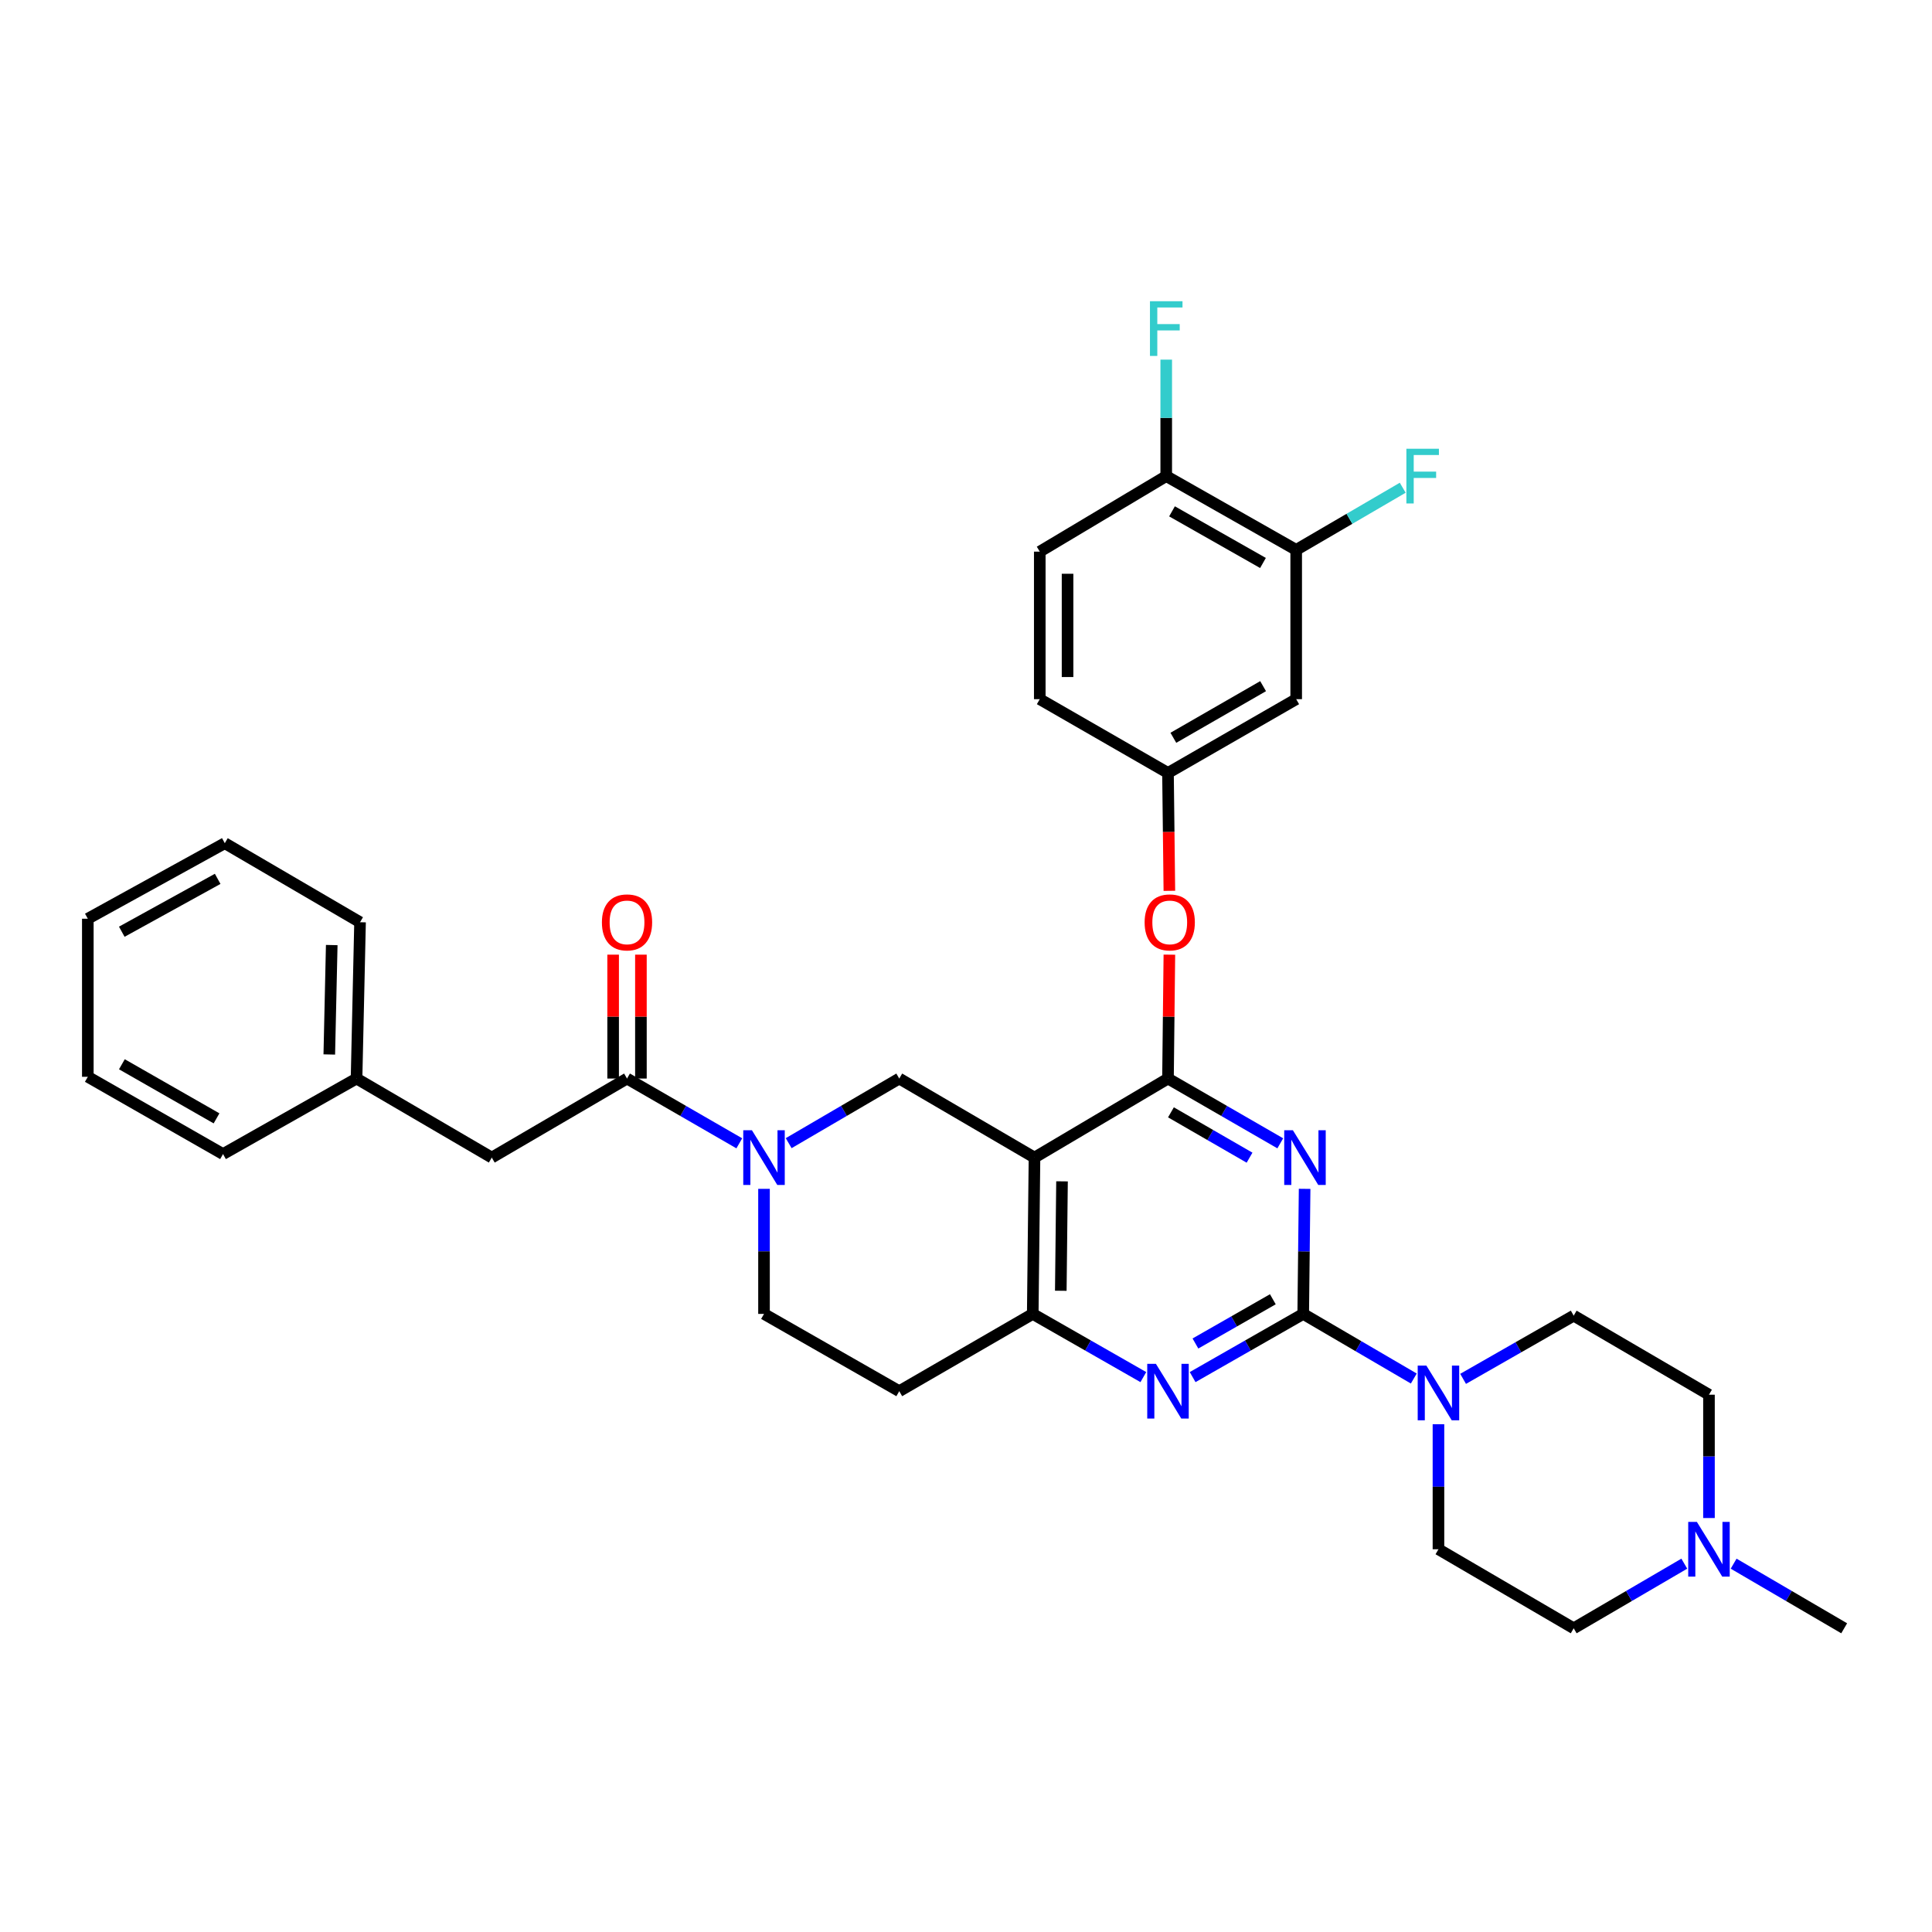 <?xml version='1.0' encoding='iso-8859-1'?>
<svg version='1.1' baseProfile='full'
              xmlns='http://www.w3.org/2000/svg'
                      xmlns:rdkit='http://www.rdkit.org/xml'
                      xmlns:xlink='http://www.w3.org/1999/xlink'
                  xml:space='preserve'
width='1000px' height='1000px' viewBox='0 0 1000 1000'>
<!-- END OF HEADER -->
<rect style='opacity:1.0;fill:#FFFFFF;stroke:none' width='1000' height='1000' x='0' y='0'> </rect>
<path class='bond-0' d='M 395.45,615.344 L 395.45,647.71' style='fill:none;fill-rule:evenodd;stroke:#0000FF;stroke-width:6px;stroke-linecap:butt;stroke-linejoin:miter;stroke-opacity:1' />
<path class='bond-0' d='M 395.45,647.71 L 395.45,680.076' style='fill:none;fill-rule:evenodd;stroke:#000000;stroke-width:6px;stroke-linecap:butt;stroke-linejoin:miter;stroke-opacity:1' />
<path class='bond-1' d='M 408.217,591.7 L 436.834,574.976' style='fill:none;fill-rule:evenodd;stroke:#0000FF;stroke-width:6px;stroke-linecap:butt;stroke-linejoin:miter;stroke-opacity:1' />
<path class='bond-1' d='M 436.834,574.976 L 465.451,558.252' style='fill:none;fill-rule:evenodd;stroke:#000000;stroke-width:6px;stroke-linecap:butt;stroke-linejoin:miter;stroke-opacity:1' />
<path class='bond-2' d='M 382.664,591.783 L 353.605,575.018' style='fill:none;fill-rule:evenodd;stroke:#0000FF;stroke-width:6px;stroke-linecap:butt;stroke-linejoin:miter;stroke-opacity:1' />
<path class='bond-2' d='M 353.605,575.018 L 324.547,558.252' style='fill:none;fill-rule:evenodd;stroke:#000000;stroke-width:6px;stroke-linecap:butt;stroke-linejoin:miter;stroke-opacity:1' />
<path class='bond-3' d='M 395.45,680.076 L 465.451,720.074' style='fill:none;fill-rule:evenodd;stroke:#000000;stroke-width:6px;stroke-linecap:butt;stroke-linejoin:miter;stroke-opacity:1' />
<path class='bond-4' d='M 465.451,720.074 L 534.549,680.076' style='fill:none;fill-rule:evenodd;stroke:#000000;stroke-width:6px;stroke-linecap:butt;stroke-linejoin:miter;stroke-opacity:1' />
<path class='bond-5' d='M 465.451,558.252 L 535.452,599.161' style='fill:none;fill-rule:evenodd;stroke:#000000;stroke-width:6px;stroke-linecap:butt;stroke-linejoin:miter;stroke-opacity:1' />
<path class='bond-6' d='M 535.452,599.161 L 534.549,680.076' style='fill:none;fill-rule:evenodd;stroke:#000000;stroke-width:6px;stroke-linecap:butt;stroke-linejoin:miter;stroke-opacity:1' />
<path class='bond-6' d='M 549.698,611.459 L 549.066,668.099' style='fill:none;fill-rule:evenodd;stroke:#000000;stroke-width:6px;stroke-linecap:butt;stroke-linejoin:miter;stroke-opacity:1' />
<path class='bond-7' d='M 535.452,599.161 L 604.55,558.252' style='fill:none;fill-rule:evenodd;stroke:#000000;stroke-width:6px;stroke-linecap:butt;stroke-linejoin:miter;stroke-opacity:1' />
<path class='bond-8' d='M 534.549,680.076 L 563.172,696.431' style='fill:none;fill-rule:evenodd;stroke:#000000;stroke-width:6px;stroke-linecap:butt;stroke-linejoin:miter;stroke-opacity:1' />
<path class='bond-8' d='M 563.172,696.431 L 591.794,712.786' style='fill:none;fill-rule:evenodd;stroke:#0000FF;stroke-width:6px;stroke-linecap:butt;stroke-linejoin:miter;stroke-opacity:1' />
<path class='bond-9' d='M 617.305,712.785 L 645.924,696.43' style='fill:none;fill-rule:evenodd;stroke:#0000FF;stroke-width:6px;stroke-linecap:butt;stroke-linejoin:miter;stroke-opacity:1' />
<path class='bond-9' d='M 645.924,696.43 L 674.542,680.076' style='fill:none;fill-rule:evenodd;stroke:#000000;stroke-width:6px;stroke-linecap:butt;stroke-linejoin:miter;stroke-opacity:1' />
<path class='bond-9' d='M 618.755,695.392 L 638.788,683.943' style='fill:none;fill-rule:evenodd;stroke:#0000FF;stroke-width:6px;stroke-linecap:butt;stroke-linejoin:miter;stroke-opacity:1' />
<path class='bond-9' d='M 638.788,683.943 L 658.821,672.495' style='fill:none;fill-rule:evenodd;stroke:#000000;stroke-width:6px;stroke-linecap:butt;stroke-linejoin:miter;stroke-opacity:1' />
<path class='bond-10' d='M 674.542,680.076 L 674.907,647.71' style='fill:none;fill-rule:evenodd;stroke:#000000;stroke-width:6px;stroke-linecap:butt;stroke-linejoin:miter;stroke-opacity:1' />
<path class='bond-10' d='M 674.907,647.71 L 675.271,615.344' style='fill:none;fill-rule:evenodd;stroke:#0000FF;stroke-width:6px;stroke-linecap:butt;stroke-linejoin:miter;stroke-opacity:1' />
<path class='bond-11' d='M 674.542,680.076 L 703.159,696.8' style='fill:none;fill-rule:evenodd;stroke:#000000;stroke-width:6px;stroke-linecap:butt;stroke-linejoin:miter;stroke-opacity:1' />
<path class='bond-11' d='M 703.159,696.8 L 731.776,713.524' style='fill:none;fill-rule:evenodd;stroke:#0000FF;stroke-width:6px;stroke-linecap:butt;stroke-linejoin:miter;stroke-opacity:1' />
<path class='bond-12' d='M 662.667,591.783 L 633.608,575.018' style='fill:none;fill-rule:evenodd;stroke:#0000FF;stroke-width:6px;stroke-linecap:butt;stroke-linejoin:miter;stroke-opacity:1' />
<path class='bond-12' d='M 633.608,575.018 L 604.55,558.252' style='fill:none;fill-rule:evenodd;stroke:#000000;stroke-width:6px;stroke-linecap:butt;stroke-linejoin:miter;stroke-opacity:1' />
<path class='bond-12' d='M 646.762,599.211 L 626.421,587.475' style='fill:none;fill-rule:evenodd;stroke:#0000FF;stroke-width:6px;stroke-linecap:butt;stroke-linejoin:miter;stroke-opacity:1' />
<path class='bond-12' d='M 626.421,587.475 L 606.08,575.739' style='fill:none;fill-rule:evenodd;stroke:#000000;stroke-width:6px;stroke-linecap:butt;stroke-linejoin:miter;stroke-opacity:1' />
<path class='bond-13' d='M 604.55,558.252 L 604.907,526.19' style='fill:none;fill-rule:evenodd;stroke:#000000;stroke-width:6px;stroke-linecap:butt;stroke-linejoin:miter;stroke-opacity:1' />
<path class='bond-13' d='M 604.907,526.19 L 605.265,494.127' style='fill:none;fill-rule:evenodd;stroke:#FF0000;stroke-width:6px;stroke-linecap:butt;stroke-linejoin:miter;stroke-opacity:1' />
<path class='bond-14' d='M 757.299,713.695 L 785.921,697.337' style='fill:none;fill-rule:evenodd;stroke:#0000FF;stroke-width:6px;stroke-linecap:butt;stroke-linejoin:miter;stroke-opacity:1' />
<path class='bond-14' d='M 785.921,697.337 L 814.544,680.979' style='fill:none;fill-rule:evenodd;stroke:#000000;stroke-width:6px;stroke-linecap:butt;stroke-linejoin:miter;stroke-opacity:1' />
<path class='bond-15' d='M 744.543,737.168 L 744.543,769.53' style='fill:none;fill-rule:evenodd;stroke:#0000FF;stroke-width:6px;stroke-linecap:butt;stroke-linejoin:miter;stroke-opacity:1' />
<path class='bond-15' d='M 744.543,769.53 L 744.543,801.892' style='fill:none;fill-rule:evenodd;stroke:#000000;stroke-width:6px;stroke-linecap:butt;stroke-linejoin:miter;stroke-opacity:1' />
<path class='bond-16' d='M 254.546,599.161 L 184.545,558.252' style='fill:none;fill-rule:evenodd;stroke:#000000;stroke-width:6px;stroke-linecap:butt;stroke-linejoin:miter;stroke-opacity:1' />
<path class='bond-17' d='M 254.546,599.161 L 324.547,558.252' style='fill:none;fill-rule:evenodd;stroke:#000000;stroke-width:6px;stroke-linecap:butt;stroke-linejoin:miter;stroke-opacity:1' />
<path class='bond-18' d='M 331.738,558.252 L 331.738,526.19' style='fill:none;fill-rule:evenodd;stroke:#000000;stroke-width:6px;stroke-linecap:butt;stroke-linejoin:miter;stroke-opacity:1' />
<path class='bond-18' d='M 331.738,526.19 L 331.738,494.127' style='fill:none;fill-rule:evenodd;stroke:#FF0000;stroke-width:6px;stroke-linecap:butt;stroke-linejoin:miter;stroke-opacity:1' />
<path class='bond-18' d='M 317.356,558.252 L 317.356,526.19' style='fill:none;fill-rule:evenodd;stroke:#000000;stroke-width:6px;stroke-linecap:butt;stroke-linejoin:miter;stroke-opacity:1' />
<path class='bond-18' d='M 317.356,526.19 L 317.356,494.127' style='fill:none;fill-rule:evenodd;stroke:#FF0000;stroke-width:6px;stroke-linecap:butt;stroke-linejoin:miter;stroke-opacity:1' />
<path class='bond-19' d='M 184.545,558.252 L 186.359,477.345' style='fill:none;fill-rule:evenodd;stroke:#000000;stroke-width:6px;stroke-linecap:butt;stroke-linejoin:miter;stroke-opacity:1' />
<path class='bond-19' d='M 170.439,545.793 L 171.708,489.158' style='fill:none;fill-rule:evenodd;stroke:#000000;stroke-width:6px;stroke-linecap:butt;stroke-linejoin:miter;stroke-opacity:1' />
<path class='bond-20' d='M 184.545,558.252 L 115.439,597.347' style='fill:none;fill-rule:evenodd;stroke:#000000;stroke-width:6px;stroke-linecap:butt;stroke-linejoin:miter;stroke-opacity:1' />
<path class='bond-21' d='M 186.359,477.345 L 116.358,436.436' style='fill:none;fill-rule:evenodd;stroke:#000000;stroke-width:6px;stroke-linecap:butt;stroke-linejoin:miter;stroke-opacity:1' />
<path class='bond-22' d='M 115.439,597.347 L 45.455,557.349' style='fill:none;fill-rule:evenodd;stroke:#000000;stroke-width:6px;stroke-linecap:butt;stroke-linejoin:miter;stroke-opacity:1' />
<path class='bond-22' d='M 112.078,578.861 L 63.089,550.862' style='fill:none;fill-rule:evenodd;stroke:#000000;stroke-width:6px;stroke-linecap:butt;stroke-linejoin:miter;stroke-opacity:1' />
<path class='bond-23' d='M 814.544,842.801 L 843.169,826.076' style='fill:none;fill-rule:evenodd;stroke:#000000;stroke-width:6px;stroke-linecap:butt;stroke-linejoin:miter;stroke-opacity:1' />
<path class='bond-23' d='M 843.169,826.076 L 871.793,809.352' style='fill:none;fill-rule:evenodd;stroke:#0000FF;stroke-width:6px;stroke-linecap:butt;stroke-linejoin:miter;stroke-opacity:1' />
<path class='bond-24' d='M 814.544,842.801 L 744.543,801.892' style='fill:none;fill-rule:evenodd;stroke:#000000;stroke-width:6px;stroke-linecap:butt;stroke-linejoin:miter;stroke-opacity:1' />
<path class='bond-25' d='M 884.561,785.732 L 884.561,753.814' style='fill:none;fill-rule:evenodd;stroke:#0000FF;stroke-width:6px;stroke-linecap:butt;stroke-linejoin:miter;stroke-opacity:1' />
<path class='bond-25' d='M 884.561,753.814 L 884.561,721.896' style='fill:none;fill-rule:evenodd;stroke:#000000;stroke-width:6px;stroke-linecap:butt;stroke-linejoin:miter;stroke-opacity:1' />
<path class='bond-26' d='M 897.327,809.355 L 925.936,826.078' style='fill:none;fill-rule:evenodd;stroke:#0000FF;stroke-width:6px;stroke-linecap:butt;stroke-linejoin:miter;stroke-opacity:1' />
<path class='bond-26' d='M 925.936,826.078 L 954.545,842.801' style='fill:none;fill-rule:evenodd;stroke:#000000;stroke-width:6px;stroke-linecap:butt;stroke-linejoin:miter;stroke-opacity:1' />
<path class='bond-27' d='M 605.263,461.093 L 604.906,430.583' style='fill:none;fill-rule:evenodd;stroke:#FF0000;stroke-width:6px;stroke-linecap:butt;stroke-linejoin:miter;stroke-opacity:1' />
<path class='bond-27' d='M 604.906,430.583 L 604.55,400.073' style='fill:none;fill-rule:evenodd;stroke:#000000;stroke-width:6px;stroke-linecap:butt;stroke-linejoin:miter;stroke-opacity:1' />
<path class='bond-28' d='M 670.907,284.617 L 603.639,246.432' style='fill:none;fill-rule:evenodd;stroke:#000000;stroke-width:6px;stroke-linecap:butt;stroke-linejoin:miter;stroke-opacity:1' />
<path class='bond-28' d='M 653.717,291.397 L 606.629,264.668' style='fill:none;fill-rule:evenodd;stroke:#000000;stroke-width:6px;stroke-linecap:butt;stroke-linejoin:miter;stroke-opacity:1' />
<path class='bond-29' d='M 670.907,284.617 L 670.907,361.889' style='fill:none;fill-rule:evenodd;stroke:#000000;stroke-width:6px;stroke-linecap:butt;stroke-linejoin:miter;stroke-opacity:1' />
<path class='bond-30' d='M 670.907,284.617 L 698.477,268.533' style='fill:none;fill-rule:evenodd;stroke:#000000;stroke-width:6px;stroke-linecap:butt;stroke-linejoin:miter;stroke-opacity:1' />
<path class='bond-30' d='M 698.477,268.533 L 726.047,252.45' style='fill:none;fill-rule:evenodd;stroke:#33CCCC;stroke-width:6px;stroke-linecap:butt;stroke-linejoin:miter;stroke-opacity:1' />
<path class='bond-31' d='M 603.639,246.432 L 538.184,285.528' style='fill:none;fill-rule:evenodd;stroke:#000000;stroke-width:6px;stroke-linecap:butt;stroke-linejoin:miter;stroke-opacity:1' />
<path class='bond-32' d='M 603.639,246.432 L 603.639,216.287' style='fill:none;fill-rule:evenodd;stroke:#000000;stroke-width:6px;stroke-linecap:butt;stroke-linejoin:miter;stroke-opacity:1' />
<path class='bond-32' d='M 603.639,216.287 L 603.639,186.141' style='fill:none;fill-rule:evenodd;stroke:#33CCCC;stroke-width:6px;stroke-linecap:butt;stroke-linejoin:miter;stroke-opacity:1' />
<path class='bond-33' d='M 538.184,285.528 L 538.184,361.889' style='fill:none;fill-rule:evenodd;stroke:#000000;stroke-width:6px;stroke-linecap:butt;stroke-linejoin:miter;stroke-opacity:1' />
<path class='bond-33' d='M 552.566,296.982 L 552.566,350.434' style='fill:none;fill-rule:evenodd;stroke:#000000;stroke-width:6px;stroke-linecap:butt;stroke-linejoin:miter;stroke-opacity:1' />
<path class='bond-34' d='M 538.184,361.889 L 604.55,400.073' style='fill:none;fill-rule:evenodd;stroke:#000000;stroke-width:6px;stroke-linecap:butt;stroke-linejoin:miter;stroke-opacity:1' />
<path class='bond-35' d='M 604.55,400.073 L 670.907,361.889' style='fill:none;fill-rule:evenodd;stroke:#000000;stroke-width:6px;stroke-linecap:butt;stroke-linejoin:miter;stroke-opacity:1' />
<path class='bond-35' d='M 607.33,381.88 L 653.78,355.151' style='fill:none;fill-rule:evenodd;stroke:#000000;stroke-width:6px;stroke-linecap:butt;stroke-linejoin:miter;stroke-opacity:1' />
<path class='bond-36' d='M 884.561,721.896 L 814.544,680.979' style='fill:none;fill-rule:evenodd;stroke:#000000;stroke-width:6px;stroke-linecap:butt;stroke-linejoin:miter;stroke-opacity:1' />
<path class='bond-37' d='M 45.455,557.349 L 45.455,475.531' style='fill:none;fill-rule:evenodd;stroke:#000000;stroke-width:6px;stroke-linecap:butt;stroke-linejoin:miter;stroke-opacity:1' />
<path class='bond-38' d='M 116.358,436.436 L 45.455,475.531' style='fill:none;fill-rule:evenodd;stroke:#000000;stroke-width:6px;stroke-linecap:butt;stroke-linejoin:miter;stroke-opacity:1' />
<path class='bond-38' d='M 112.667,454.894 L 63.035,482.261' style='fill:none;fill-rule:evenodd;stroke:#000000;stroke-width:6px;stroke-linecap:butt;stroke-linejoin:miter;stroke-opacity:1' />
<path  class='atom-0' d='M 389.19 585.001
L 398.47 600.001
Q 399.39 601.481, 400.87 604.161
Q 402.35 606.841, 402.43 607.001
L 402.43 585.001
L 406.19 585.001
L 406.19 613.321
L 402.31 613.321
L 392.35 596.921
Q 391.19 595.001, 389.95 592.801
Q 388.75 590.601, 388.39 589.921
L 388.39 613.321
L 384.71 613.321
L 384.71 585.001
L 389.19 585.001
' fill='#0000FF'/>
<path  class='atom-6' d='M 598.29 705.914
L 607.57 720.914
Q 608.49 722.394, 609.97 725.074
Q 611.45 727.754, 611.53 727.914
L 611.53 705.914
L 615.29 705.914
L 615.29 734.234
L 611.41 734.234
L 601.45 717.834
Q 600.29 715.914, 599.05 713.714
Q 597.85 711.514, 597.49 710.834
L 597.49 734.234
L 593.81 734.234
L 593.81 705.914
L 598.29 705.914
' fill='#0000FF'/>
<path  class='atom-8' d='M 669.193 585.001
L 678.473 600.001
Q 679.393 601.481, 680.873 604.161
Q 682.353 606.841, 682.433 607.001
L 682.433 585.001
L 686.193 585.001
L 686.193 613.321
L 682.313 613.321
L 672.353 596.921
Q 671.193 595.001, 669.953 592.801
Q 668.753 590.601, 668.393 589.921
L 668.393 613.321
L 664.713 613.321
L 664.713 585.001
L 669.193 585.001
' fill='#0000FF'/>
<path  class='atom-10' d='M 738.283 706.825
L 747.563 721.825
Q 748.483 723.305, 749.963 725.985
Q 751.443 728.665, 751.523 728.825
L 751.523 706.825
L 755.283 706.825
L 755.283 735.145
L 751.403 735.145
L 741.443 718.745
Q 740.283 716.825, 739.043 714.625
Q 737.843 712.425, 737.483 711.745
L 737.483 735.145
L 733.803 735.145
L 733.803 706.825
L 738.283 706.825
' fill='#0000FF'/>
<path  class='atom-13' d='M 311.547 477.425
Q 311.547 470.625, 314.907 466.825
Q 318.267 463.025, 324.547 463.025
Q 330.827 463.025, 334.187 466.825
Q 337.547 470.625, 337.547 477.425
Q 337.547 484.305, 334.147 488.225
Q 330.747 492.105, 324.547 492.105
Q 318.307 492.105, 314.907 488.225
Q 311.547 484.345, 311.547 477.425
M 324.547 488.905
Q 328.867 488.905, 331.187 486.025
Q 333.547 483.105, 333.547 477.425
Q 333.547 471.865, 331.187 469.065
Q 328.867 466.225, 324.547 466.225
Q 320.227 466.225, 317.867 469.025
Q 315.547 471.825, 315.547 477.425
Q 315.547 483.145, 317.867 486.025
Q 320.227 488.905, 324.547 488.905
' fill='#FF0000'/>
<path  class='atom-18' d='M 878.301 787.732
L 887.581 802.732
Q 888.501 804.212, 889.981 806.892
Q 891.461 809.572, 891.541 809.732
L 891.541 787.732
L 895.301 787.732
L 895.301 816.052
L 891.421 816.052
L 881.461 799.652
Q 880.301 797.732, 879.061 795.532
Q 877.861 793.332, 877.501 792.652
L 877.501 816.052
L 873.821 816.052
L 873.821 787.732
L 878.301 787.732
' fill='#0000FF'/>
<path  class='atom-19' d='M 592.453 477.425
Q 592.453 470.625, 595.813 466.825
Q 599.173 463.025, 605.453 463.025
Q 611.733 463.025, 615.093 466.825
Q 618.453 470.625, 618.453 477.425
Q 618.453 484.305, 615.053 488.225
Q 611.653 492.105, 605.453 492.105
Q 599.213 492.105, 595.813 488.225
Q 592.453 484.345, 592.453 477.425
M 605.453 488.905
Q 609.773 488.905, 612.093 486.025
Q 614.453 483.105, 614.453 477.425
Q 614.453 471.865, 612.093 469.065
Q 609.773 466.225, 605.453 466.225
Q 601.133 466.225, 598.773 469.025
Q 596.453 471.825, 596.453 477.425
Q 596.453 483.145, 598.773 486.025
Q 601.133 488.905, 605.453 488.905
' fill='#FF0000'/>
<path  class='atom-26' d='M 595.219 155.912
L 612.059 155.912
L 612.059 159.152
L 599.019 159.152
L 599.019 167.752
L 610.619 167.752
L 610.619 171.032
L 599.019 171.032
L 599.019 184.232
L 595.219 184.232
L 595.219 155.912
' fill='#33CCCC'/>
<path  class='atom-27' d='M 727.941 232.272
L 744.781 232.272
L 744.781 235.512
L 731.741 235.512
L 731.741 244.112
L 743.341 244.112
L 743.341 247.392
L 731.741 247.392
L 731.741 260.592
L 727.941 260.592
L 727.941 232.272
' fill='#33CCCC'/>
</svg>
